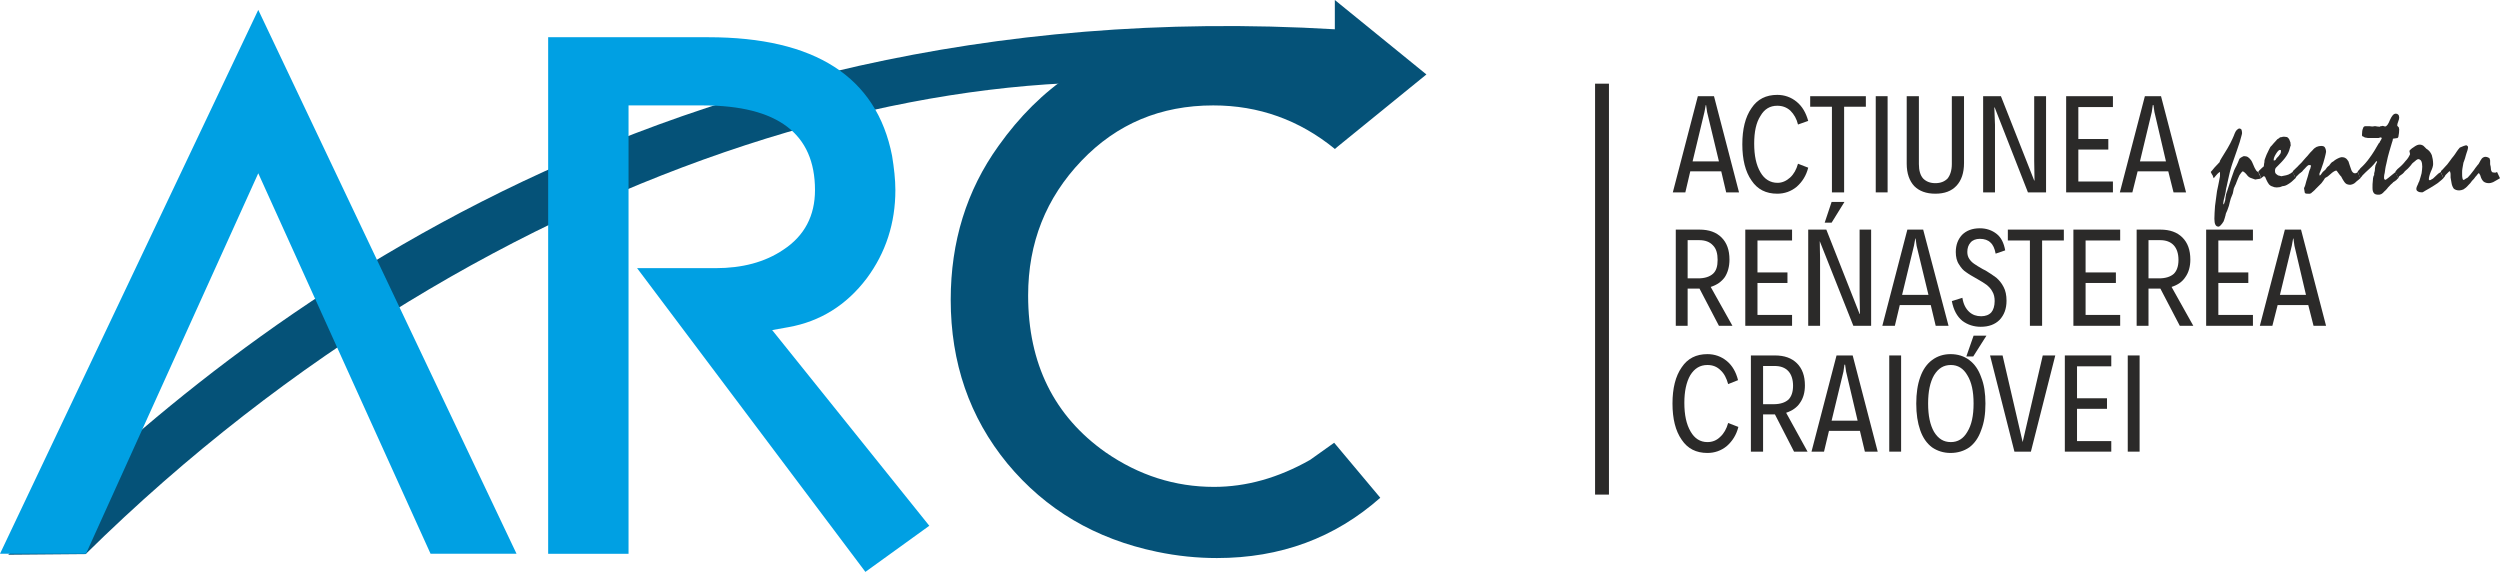 <?xml version="1.0" encoding="UTF-8"?>
<!DOCTYPE svg PUBLIC "-//W3C//DTD SVG 1.1//EN" "http://www.w3.org/Graphics/SVG/1.1/DTD/svg11.dtd">
<!-- Creator: CorelDRAW X8 -->
<svg xmlns="http://www.w3.org/2000/svg" xml:space="preserve" width="7.589in" height="1.736in" version="1.1" style="shape-rendering:geometricPrecision; text-rendering:geometricPrecision; image-rendering:optimizeQuality; fill-rule:evenodd; clip-rule:evenodd"
viewBox="0 0 7589 1736"
 xmlns:xlink="http://www.w3.org/1999/xlink">
 <defs>
  <style type="text/css">
   <![CDATA[
    .fil1 {fill:#2B2A29}
    .fil2 {fill:#055278}
    .fil0 {fill:#2B2A29;fill-rule:nonzero}
    .fil3 {fill:#055278;fill-rule:nonzero}
    .fil4 {fill:#00A0E3;fill-rule:nonzero}
   ]]>
  </style>
 </defs>
 <g id="Layer_x0020_1">
  <g id="_2689552094096">
   <path class="fil0" d="M5225 520l-94 0 -15 64 -38 0 76 -292 49 0 76 292 -39 0 -15 -64zm-7 -30l-36 -150 -3 -21 -1 0 -4 21 -36 150 80 0z"/>
   <path id="1" class="fil0" d="M5395 588c-34,0 -60,-13 -78,-40 -19,-27 -28,-64 -28,-110 0,-46 9,-83 28,-110 18,-27 44,-40 78,-40 22,0 42,7 59,21 17,14 28,33 35,58l-31 11c-4,-17 -12,-31 -23,-42 -11,-10 -24,-15 -40,-15 -22,0 -39,10 -51,31 -13,20 -19,48 -19,84 0,36 6,65 19,87 12,21 30,32 52,32 14,0 27,-6 38,-16 11,-10 19,-24 24,-42l31 12c-6,24 -18,43 -35,58 -17,14 -37,21 -59,21z"/>
   <path id="2" class="fil0" d="M5561 324l-66 0 0 -32 169 0 0 32 -66 0 0 260 -37 0 0 -260zm-1 289l39 0 -39 63 -21 0 21 -63z"/>
   <polygon id="3" class="fil0" points="5694,292 5730,292 5730,584 5694,584 "/>
   <path id="4" class="fil0" d="M5875 588c-28,0 -49,-8 -64,-23 -15,-16 -23,-39 -23,-68l0 -205 37 0 0 206c0,19 4,34 13,44 9,9 21,14 37,14 16,0 28,-5 37,-14 8,-10 13,-25 13,-44l0 -206 37 0 0 203c0,30 -8,53 -23,69 -15,16 -36,24 -64,24z"/>
   <polygon id="5" class="fil0" points="6020,292 6074,292 6175,548 6176,548 6175,488 6175,292 6211,292 6211,584 6156,584 6055,326 6054,326 6056,379 6056,584 6020,584 "/>
   <polygon id="6" class="fil0" points="6272,292 6414,292 6414,325 6309,325 6309,422 6400,422 6400,454 6309,454 6309,551 6414,551 6414,584 6272,584 "/>
   <path id="7" class="fil0" d="M6582 520l-93 0 -16 64 -38 0 76 -292 49 0 76 292 -38 0 -16 -64zm-7 -30l-35 -150 -3 -21 -2 0 -3 21 -36 150 79 0z"/>
   <path id="8" class="fil0" d="M6711 522c3,-3 7,-8 11,-13 4,-5 10,-10 16,-17 0,-1 1,-3 1,-4 1,-2 2,-4 4,-7 7,-11 13,-21 19,-31 6,-10 11,-20 15,-29 1,-3 3,-6 4,-9 1,-4 3,-7 5,-12 2,-3 4,-6 6,-7 2,-2 4,-3 6,-3 2,0 4,1 6,3 1,3 2,6 2,11 0,3 -3,12 -7,27 -5,15 -12,36 -22,64 -2,6 -5,15 -8,27 -3,12 -6,27 -10,45 -1,2 -1,5 -2,9 0,3 -1,7 -2,12 -2,9 -4,16 -5,21 -1,5 -1,8 -1,10l1 2c0,-1 1,-2 2,-4 1,-3 2,-6 3,-10 0,-4 1,-7 1,-9 1,-3 1,-5 1,-7 3,-8 6,-18 10,-30 4,-13 9,-27 15,-44 2,-4 4,-9 7,-14 3,-6 6,-13 9,-21 3,-3 6,-5 9,-6 2,-2 5,-2 6,-2 4,0 8,1 11,3 3,2 6,5 9,9 1,1 2,3 4,7 2,4 4,9 7,16 2,4 4,7 6,10 2,2 4,3 5,3l9 19c0,0 -2,1 -5,2 -3,0 -7,1 -13,2l-14 -5c-3,-1 -8,-4 -12,-10 -5,-6 -9,-9 -12,-10 -3,2 -6,6 -10,12 -3,6 -6,14 -10,24 0,2 -2,4 -3,7 -1,2 -2,5 -4,9 -1,5 -2,10 -3,15 -2,4 -3,9 -6,15 -2,7 -4,14 -6,23 -1,3 -3,8 -5,14 -3,6 -5,11 -5,14 -1,2 -1,4 -2,7 -1,3 -2,7 -4,12 -3,5 -6,9 -9,12 -3,3 -5,4 -6,4 -5,0 -8,-2 -10,-6 -2,-4 -3,-10 -3,-18 0,-11 1,-24 2,-39 2,-14 4,-29 6,-45 1,-5 2,-10 3,-14 1,-5 2,-10 3,-15 1,-6 2,-11 3,-16 0,-5 0,-9 0,-13 -1,0 -4,2 -7,5 -3,3 -7,8 -12,14 -1,-2 -2,-4 -3,-8 -2,-3 -4,-6 -6,-11z"/>
   <path id="9" class="fil0" d="M6855 522c2,-3 4,-6 7,-8 3,-3 6,-6 10,-9 0,-3 1,-6 1,-9 1,-2 1,-5 1,-8 0,-2 1,-4 2,-7 1,-2 2,-5 3,-8 1,-3 3,-7 5,-11 2,-5 5,-10 8,-16 3,-3 6,-6 9,-10 4,-4 7,-8 10,-11 1,-2 3,-3 5,-4 2,-1 3,-2 5,-4 2,0 4,-1 6,-1 2,-1 4,-1 7,-1 3,0 6,1 8,1 2,1 4,2 5,4 1,1 2,2 3,5 1,2 2,5 3,8 0,2 0,6 1,9 0,-1 0,-1 -1,1 0,1 -1,4 -2,7l-2 7c-2,6 -6,14 -13,23 -6,8 -16,18 -27,29 -1,1 -2,2 -2,4 -1,1 -1,3 -1,4 0,3 0,6 1,8 1,2 3,4 5,5 1,1 2,2 5,3 2,0 5,1 8,2 6,-1 11,-2 15,-3 5,-1 9,-3 12,-5 1,0 2,-1 3,-2 2,-1 3,-2 5,-3 2,4 3,8 5,11 1,3 2,6 3,8 -8,8 -15,14 -22,18 -6,4 -12,6 -17,6 -2,1 -5,2 -8,3 -3,0 -6,1 -10,1 -5,0 -9,-1 -13,-3 -4,-1 -7,-3 -10,-6 -1,-2 -3,-4 -4,-6 -2,-3 -3,-6 -5,-10 -1,-3 -2,-5 -3,-7 -1,-1 -2,-2 -4,-2 -1,0 -2,0 -3,2 -2,1 -3,2 -5,4 -1,-2 -2,-4 -3,-8 -1,-3 -3,-6 -6,-11zm66 -67c-3,0 -7,4 -12,12 -5,8 -7,14 -7,18 0,1 0,1 0,2 0,0 1,0 2,0 2,0 3,-1 4,-2 1,-2 2,-3 3,-5 1,-1 3,-3 4,-4 2,-2 3,-3 4,-5 2,-2 3,-4 4,-6 1,-2 1,-4 1,-5 0,-2 0,-3 0,-4 -1,0 -2,-1 -3,-1z"/>
   <path id="10" class="fil0" d="M6959 522c1,-1 2,-2 2,-3 1,-1 2,-3 4,-4 1,-1 3,-3 5,-5 2,-2 5,-4 7,-7 3,-3 6,-6 10,-10 3,-4 8,-9 13,-15 2,-2 5,-5 8,-9 3,-4 7,-8 12,-13 4,-5 8,-8 12,-10 5,-2 9,-3 14,-3 5,0 9,1 11,4 2,3 4,8 4,14 0,3 -2,9 -4,18 -2,9 -6,21 -11,35 -1,3 -2,6 -3,8 -1,2 -2,4 -2,5 0,1 0,2 0,3 0,1 0,2 1,3 1,0 1,-1 2,-2 1,0 1,-1 2,-2 1,-2 3,-4 5,-7 2,-2 5,-4 8,-7 2,-2 3,-5 5,-7 2,-2 4,-4 7,-6 0,-1 1,-2 2,-3 1,-1 2,-3 3,-4 2,-2 4,-4 7,-5 2,-2 5,-4 8,-6 4,-2 7,-4 10,-5 3,-1 6,-2 8,-2 4,0 8,1 11,3 4,2 6,6 9,10 3,9 5,16 8,24 1,4 3,7 5,9 2,2 4,3 6,3 2,0 3,0 5,-1 1,0 2,-1 4,-3l8 19c-2,2 -5,4 -7,6 -3,2 -5,4 -7,6 -3,3 -6,5 -9,6 -3,1 -6,2 -8,2 -4,0 -7,-1 -10,-2 -2,-1 -5,-3 -7,-6 -1,-1 -2,-3 -4,-6 -2,-3 -4,-7 -6,-11 -2,-2 -4,-4 -6,-7 -2,-3 -5,-7 -8,-11l-2 0c-2,0 -5,2 -7,3 -3,2 -6,4 -9,7 -6,5 -10,9 -13,10 -3,1 -5,3 -6,5 -1,3 -5,7 -9,13 -5,5 -11,11 -18,18 -2,2 -3,4 -5,5 -2,2 -4,4 -6,5 -1,2 -3,3 -6,4 -2,0 -5,0 -7,0 -6,0 -9,-1 -9,-5 -1,-4 -1,-8 -2,-12 3,-5 5,-13 7,-21 3,-9 6,-19 9,-31 0,0 1,-1 1,-3 1,-1 1,-2 2,-4 1,-2 1,-3 1,-5 1,-1 1,-2 1,-3 0,-1 -1,-2 -1,-3 -1,0 -2,0 -4,0 -1,0 -3,0 -5,2 -2,2 -5,4 -8,8 -4,4 -7,7 -9,10 -3,2 -4,3 -5,4 -2,1 -3,2 -5,4 -2,2 -4,4 -6,6 -1,1 -1,1 -2,2 0,2 -1,3 -2,4 -1,-2 -2,-4 -3,-8 -2,-3 -3,-6 -6,-11z"/>
   <path id="11" class="fil0" d="M7157 522l0 -1c1,-2 2,-3 4,-5 1,-1 3,-3 4,-5 10,-9 20,-20 29,-33 9,-12 18,-27 27,-43 2,-1 3,-3 4,-6 2,-2 3,-5 5,-9 0,-1 0,-2 -1,-2 0,0 -1,-1 -2,-1 -1,0 -2,1 -4,1 -2,1 -3,1 -4,1l-26 0c-1,0 -3,0 -5,0 -3,-1 -5,-1 -6,-1 -1,0 -3,-1 -4,-1 -1,-1 -2,-1 -3,-2 -2,0 -3,-1 -4,-2 -1,-1 -1,-2 -1,-3 0,-9 1,-16 3,-20 1,-5 4,-7 8,-7 4,0 8,0 11,0 3,0 6,1 9,1 2,0 4,0 6,-1 3,0 7,0 9,1 3,0 5,0 6,1 2,-1 4,-1 5,-2 2,0 4,0 6,-1l7 2c5,0 10,-7 15,-20 6,-13 11,-19 18,-19 3,0 5,1 7,3 2,2 3,5 3,9 0,3 -1,7 -3,12 -2,5 -3,9 -3,12 0,1 1,1 1,2 1,0 1,1 2,2 1,0 2,1 2,3 0,1 1,3 1,5 0,8 -1,14 -2,19 0,4 -2,6 -3,7l-14 2c0,2 -1,4 -1,6 -1,2 -1,4 -2,6 -2,7 -5,16 -8,27 -3,10 -6,22 -9,37 -3,11 -4,21 -5,28 -2,7 -2,12 -2,14 0,2 0,4 1,5 1,1 2,2 3,2 1,0 4,-2 9,-6 5,-4 12,-10 22,-18l8 19c-2,2 -4,3 -6,6 -3,2 -6,4 -9,6 -1,2 -3,3 -5,5 -2,2 -5,4 -7,7 -3,3 -5,5 -7,8 -3,3 -5,6 -8,8 -3,4 -6,6 -9,8 -4,2 -6,2 -9,2 -6,0 -11,-1 -14,-5 -3,-4 -4,-9 -4,-16 0,-8 0,-15 1,-21 0,-6 1,-11 2,-14 1,-2 1,-3 2,-3 0,-2 0,-4 0,-6 1,-2 1,-5 2,-8 0,-6 1,-11 2,-16 2,-4 3,-7 5,-11 0,0 -1,-1 -2,-2l-2 2c-2,3 -4,6 -8,10 -3,4 -7,7 -11,11 -8,7 -15,14 -22,21 0,1 -1,2 -2,3 -1,1 -3,3 -4,5 -1,-2 -1,-4 -3,-6 -1,-3 -2,-6 -3,-9 0,-1 0,-2 -1,-2 0,-1 -1,-1 -1,-2z"/>
   <path id="12" class="fil0" d="M7271 522c2,-3 4,-6 7,-9 10,-8 18,-16 24,-24 7,-7 11,-14 14,-21l-2 -10c2,-3 6,-7 14,-12 7,-5 12,-7 17,-7 4,0 8,1 12,4 3,3 6,6 9,9 1,1 3,1 3,2 6,4 10,10 13,17 2,7 4,16 4,27 0,5 -2,13 -7,23 -4,10 -6,18 -6,23 0,1 0,2 1,2 0,1 1,1 2,1 1,0 4,-1 6,-3 3,-1 5,-3 8,-6 7,-7 12,-11 13,-12 2,-1 4,-2 6,-4 1,3 2,6 4,9 1,3 3,7 4,10 -1,1 -3,3 -4,4 -2,2 -4,3 -6,5 -4,4 -10,8 -18,13 -8,5 -16,10 -27,16 -3,2 -6,4 -9,5 -6,0 -11,-1 -13,-3 -3,-1 -5,-4 -5,-8 0,-2 1,-3 1,-5 1,-2 2,-5 3,-7 1,-2 2,-3 2,-5 1,-2 2,-4 3,-6 3,-9 5,-17 7,-24 1,-8 2,-14 2,-20 0,-7 -1,-13 -3,-17 -2,-4 -6,-6 -10,-6 -3,1 -7,4 -10,7 -4,3 -8,6 -11,11 -4,5 -8,9 -11,12 -3,3 -6,5 -8,7 -1,2 -3,4 -6,7 -3,2 -6,5 -11,8 0,1 0,1 -1,2 -1,2 -1,3 -3,4 -1,-3 -2,-6 -3,-9 -2,-3 -3,-6 -5,-10z"/>
   <path id="13" class="fil0" d="M7409 522c0,0 1,-1 1,-1 0,-1 0,-2 0,-2 3,-2 5,-5 8,-8 3,-4 7,-7 11,-12 3,-4 6,-8 9,-12 3,-5 7,-9 10,-13 3,-4 6,-8 9,-13 3,-4 6,-9 10,-13 5,-2 9,-4 12,-5 4,-1 6,-2 7,-2 2,0 3,1 4,2 2,1 2,3 2,6 0,0 0,2 -1,3 0,2 0,3 -1,5 -1,3 -2,6 -3,9 -1,4 -3,9 -4,14 -2,5 -3,10 -5,14 -1,6 -2,12 -3,17 -1,5 -1,9 -1,13 0,8 0,14 1,17 1,4 2,6 3,5 2,0 4,-1 6,-3 2,-1 4,-2 7,-4 2,-2 5,-6 8,-9 3,-4 7,-9 11,-14 3,-4 5,-8 8,-11 1,-1 2,-3 3,-4 2,-2 3,-3 4,-5 3,-6 6,-11 9,-15 3,-3 7,-5 11,-5 3,0 6,1 8,2 2,1 4,2 5,4 0,1 0,3 1,5 0,2 0,5 0,9 0,2 0,4 1,7 1,3 1,5 1,6 0,5 1,9 3,12 1,2 4,3 8,3 1,0 2,0 4,0 1,-1 3,-1 4,-2l9 19c-9,5 -15,9 -21,12 -5,2 -9,3 -12,3 -6,0 -12,-1 -17,-5 -4,-4 -7,-9 -9,-16 0,-1 -1,-3 -2,-5 -1,-1 -2,-3 -3,-5 -2,2 -3,3 -5,5 -1,2 -3,4 -5,6 -3,5 -7,9 -11,13 -3,5 -7,9 -11,13 -5,6 -10,10 -15,13 -5,2 -9,3 -13,3 -7,0 -12,-2 -16,-5 -3,-4 -6,-10 -7,-17 -1,-7 -2,-13 -3,-17 0,-4 0,-6 0,-7 0,-4 0,-7 -1,-9 0,-2 -1,-3 -2,-3l-1 0 -12 12c0,1 -1,3 -2,4 -1,1 -2,3 -4,5 -1,-2 -2,-4 -3,-8 -1,-3 -3,-6 -5,-11z"/>
   <path class="fil0" d="M5218 989l-59 -113 -3 0 -33 0 0 113 -36 0 0 -292 72 0c29,0 51,8 67,24 16,16 24,38 24,67 0,21 -5,39 -14,53 -10,14 -24,24 -43,30l66 118 -41 0zm-95 -144l32 0c20,0 35,-5 45,-14 10,-9 14,-23 14,-42 0,-19 -4,-34 -14,-44 -10,-11 -24,-16 -42,-16l-35 0 0 116z"/>
   <polygon id="1" class="fil0" points="5298,697 5440,697 5440,730 5335,730 5335,827 5426,827 5426,859 5335,859 5335,956 5440,956 5440,989 5298,989 "/>
   <polygon id="2" class="fil0" points="5489,697 5544,697 5645,953 5646,953 5645,893 5645,697 5680,697 5680,989 5626,989 5524,732 5524,732 5525,784 5525,989 5489,989 "/>
   <path id="3" class="fil0" d="M5861 926l-94 0 -15 63 -38 0 76 -292 48 0 77 292 -39 0 -15 -63zm-7 -31l-36 -149 -3 -22 -1 0 -4 22 -36 149 80 0z"/>
   <path id="4" class="fil0" d="M6013 992c-21,0 -40,-6 -56,-18 -16,-13 -27,-33 -32,-60l32 -10c3,19 10,33 21,43 10,9 22,13 36,13 13,0 24,-4 31,-12 6,-7 10,-19 10,-34 0,-11 -2,-21 -7,-29 -4,-8 -10,-14 -17,-20 -7,-5 -16,-11 -27,-17 -16,-9 -28,-16 -36,-22 -8,-5 -15,-13 -21,-23 -7,-10 -10,-23 -10,-38 0,-22 7,-39 19,-52 13,-13 31,-20 54,-20 20,0 37,6 51,17 14,11 22,28 26,50l-29 10c-3,-16 -8,-27 -16,-34 -7,-7 -18,-11 -32,-11 -12,0 -22,4 -28,11 -7,8 -10,17 -10,29 0,8 2,15 6,21 4,6 9,11 15,15 6,4 15,10 26,16l8 4c13,8 24,15 33,22 8,7 16,16 22,28 6,11 9,25 9,42 0,24 -7,43 -21,58 -14,14 -33,21 -57,21zm-22 27l39 0 -40 63 -21 0 22 -63z"/>
   <polygon id="5" class="fil0" points="6162,730 6095,730 6095,697 6265,697 6265,730 6199,730 6199,989 6162,989 "/>
   <polygon id="6" class="fil0" points="6294,697 6436,697 6436,730 6331,730 6331,827 6423,827 6423,859 6331,859 6331,956 6436,956 6436,989 6294,989 "/>
   <path id="7" class="fil0" d="M6617 989l-59 -113 -4 0 -32 0 0 113 -36 0 0 -292 72 0c29,0 51,8 67,24 16,16 24,38 24,67 0,21 -5,39 -15,53 -9,14 -23,24 -42,30l66 118 -41 0zm-95 -144l32 0c20,0 35,-5 45,-14 9,-9 14,-23 14,-42 0,-19 -5,-34 -14,-44 -10,-11 -24,-16 -42,-16l-35 0 0 116z"/>
   <polygon id="8" class="fil0" points="6697,697 6839,697 6839,730 6734,730 6734,827 6825,827 6825,859 6734,859 6734,956 6839,956 6839,989 6697,989 "/>
   <path id="9" class="fil0" d="M7007 926l-93 0 -16 63 -38 0 76 -292 49 0 76 292 -38 0 -16 -63zm-7 -31l-35 -149 -3 -22 -1 0 -4 22 -36 149 79 0z"/>
   <path class="fil0" d="M5183 1375c-34,0 -60,-13 -78,-40 -19,-27 -28,-64 -28,-110 0,-46 9,-83 28,-110 18,-27 44,-40 78,-40 22,0 42,7 59,21 17,14 28,34 34,58l-30 12c-5,-18 -12,-32 -23,-42 -11,-11 -24,-16 -40,-16 -22,0 -39,10 -52,31 -12,21 -18,49 -18,84 0,36 6,65 19,87 12,21 29,32 51,32 15,0 28,-5 39,-16 11,-10 19,-24 24,-42l31 12c-6,24 -18,43 -35,58 -17,14 -37,21 -59,21z"/>
   <path id="1" class="fil0" d="M5446 1371l-58 -113 -4 0 -32 0 0 113 -37 0 0 -292 73 0c29,0 51,8 67,24 16,16 24,38 24,67 0,21 -5,39 -15,53 -9,14 -24,24 -42,30l65 118 -41 0zm-94 -144l32 0c20,0 35,-5 45,-14 9,-9 14,-23 14,-42 0,-19 -5,-34 -14,-44 -10,-11 -24,-16 -42,-16l-35 0 0 116z"/>
   <path id="2" class="fil0" d="M5646 1308l-94 0 -15 63 -38 0 76 -292 49 0 76 292 -39 0 -15 -63zm-7 -31l-35 -149 -3 -21 -2 0 -3 21 -36 149 79 0z"/>
   <polygon id="3" class="fil0" points="5735,1079 5771,1079 5771,1371 5735,1371 "/>
   <path id="4" class="fil0" d="M5921 1375c-21,0 -40,-6 -56,-17 -16,-12 -28,-29 -36,-52 -8,-23 -12,-49 -12,-81 0,-31 4,-58 12,-80 8,-23 20,-40 36,-52 16,-12 35,-18 56,-18 22,0 41,6 57,18 16,12 28,29 36,52 9,22 13,49 13,80 0,32 -4,58 -13,81 -8,23 -20,40 -36,52 -16,11 -35,17 -57,17zm1 -33c21,0 38,-10 50,-31 13,-21 19,-49 19,-86 0,-37 -6,-65 -19,-86 -12,-21 -29,-31 -50,-31 -22,0 -38,10 -51,31 -12,21 -18,49 -18,86 0,37 6,65 18,86 13,21 29,31 51,31z"/>
   <polygon id="5" class="fil0" points="6239,1079 6165,1371 6115,1371 6041,1079 6079,1079 6140,1342 6201,1079 "/>
   <polygon id="6" class="fil0" points="6268,1079 6409,1079 6409,1112 6305,1112 6305,1209 6396,1209 6396,1241 6305,1241 6305,1339 6409,1339 6409,1371 6268,1371 "/>
   <polygon id="7" class="fil0" points="6459,1079 6495,1079 6495,1371 6459,1371 "/>
   <rect class="fil1" x="4842" y="254" width="42.143" height="1247.41"/>
   <path class="fil2" d="M4052 0l278 226 -278 0 0 -226zm0 452l278 -226 -278 0 0 226z"/>
   <path class="fil2" d="M25 1684c591,-604 1897,-1722 4029,-1595l1 260c-954,-316 -2560,116 -3795,1333l-235 2z"/>
   <path class="fil3" d="M4197 281l-145 171c-108,-88 -231,-132 -369,-132 -160,0 -293,56 -400,168 -108,113 -162,249 -162,409 0,207 79,366 235,476 101,70 211,105 329,105 98,0 195,-27 292,-82l73 -52 140 167c-138,122 -303,183 -496,183 -59,0 -120,-6 -182,-19 -187,-39 -338,-128 -454,-268 -115,-140 -172,-306 -172,-497 0,-176 48,-332 145,-467 128,-180 292,-289 494,-328 59,-12 115,-17 169,-17 193,0 360,61 503,183z"/>
   <path class="fil4" d="M1664 1681l0 -1568 486 0c324,0 511,120 558,360 6,37 10,72 10,104 0,100 -29,190 -87,268 -62,82 -142,131 -237,148l-50 9 477 594 -194 140 -693 -922 238 0c81,0 150,-18 206,-56 64,-42 96,-103 96,-181 0,-171 -113,-257 -340,-257l-226 0 0 1361 -244 0z"/>
   <path class="fil4" d="M0 1681l784 -1651 784 1651 -261 0 -523 -1155 -523 1155 -261 0zm982 -705l-198 -449 198 449z"/>
  </g>
 </g>
</svg>
